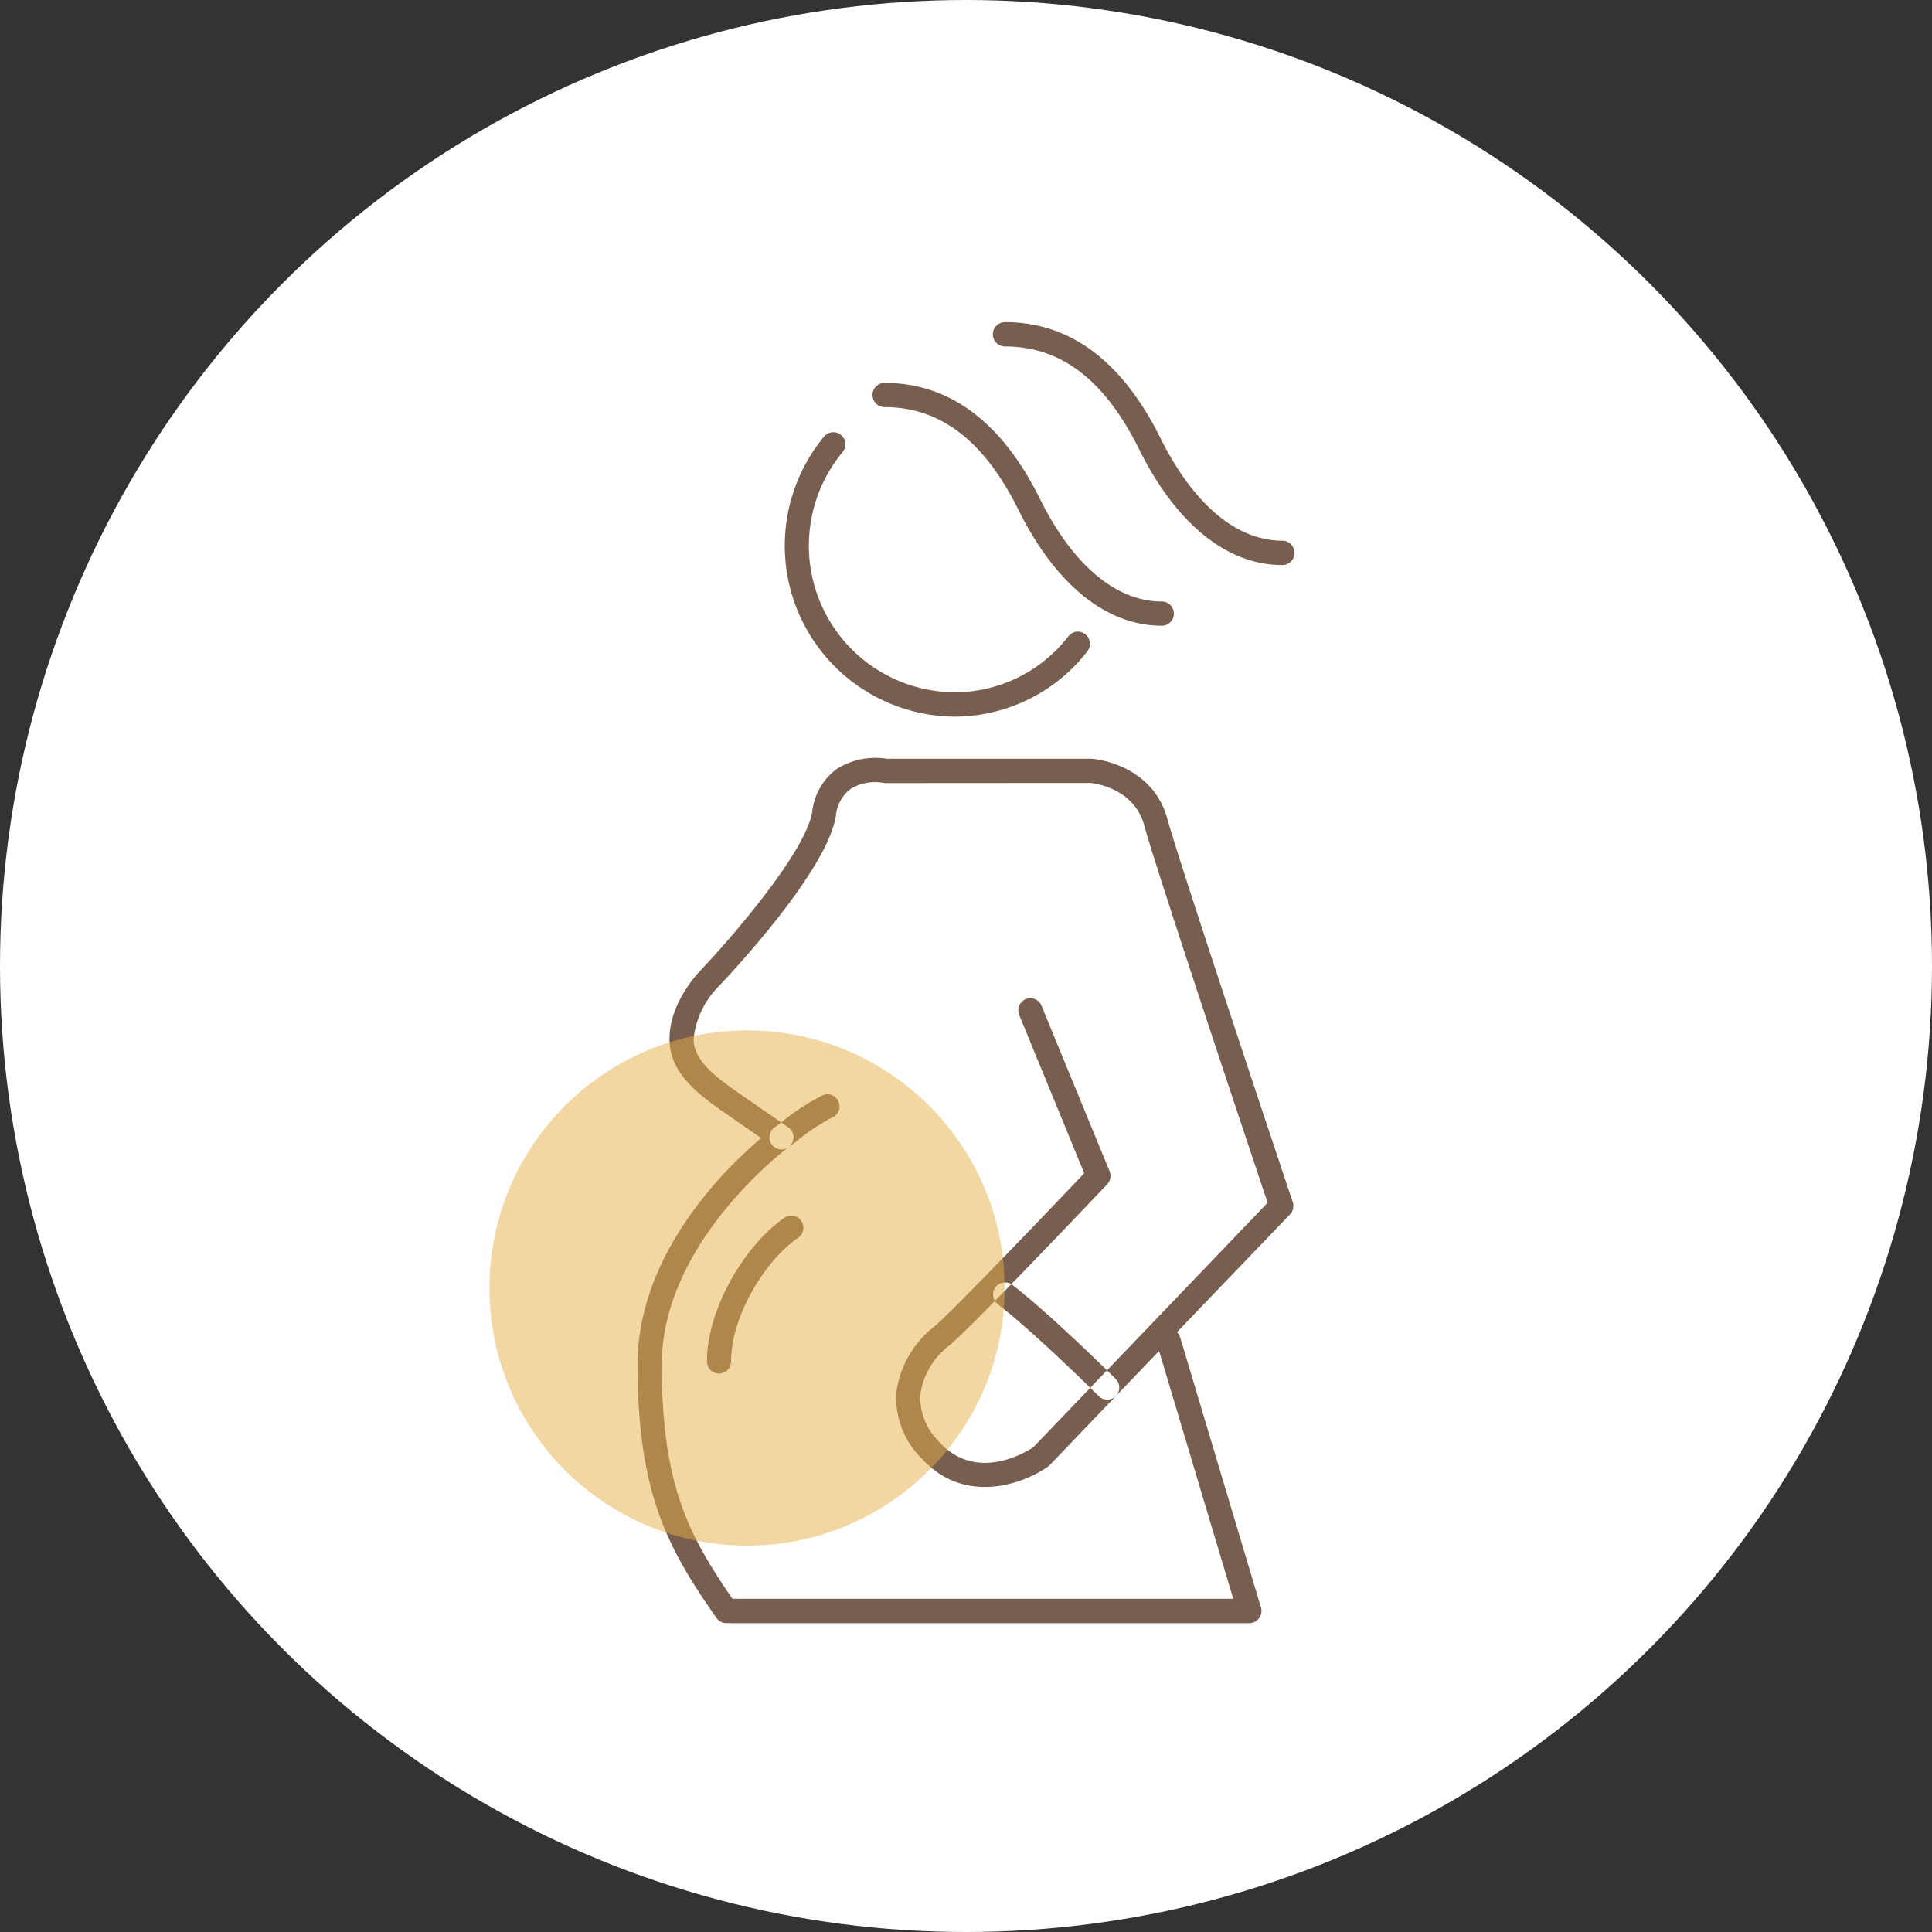 <svg id="icn__trouble09.svg" xmlns="http://www.w3.org/2000/svg" width="150" height="150" viewBox="0 0 150 150">
  <rect x="0" y="0" width="150" height="150" fill="#333333" stroke="none"/>
  <defs>
    <style>
      .cls-1 {
        fill: #fff;
      }

      .cls-2 {
        fill: #6ac0d5;
        stroke: #6ac0d5;
        stroke-width: 1px;
        opacity: 0;
      }

      .cls-2, .cls-3 {
        fill-rule: evenodd;
      }

      .cls-3 {
        fill: #785e4e;
      }

      .cls-4 {
        fill: #e9b148;
        fill-opacity: 0.5;
        mix-blend-mode: multiply;
      }
    </style>
  </defs>
  <circle id="楕円形_8" data-name="楕円形 8" class="cls-1" cx="75" cy="75" r="75"/>
  <g id="icn">
    <path id="長方形_1166" data-name="長方形 1166" class="cls-2" d="M2117,6527h112v110H2117V6527Z" transform="translate(-2098 -6507)"/>
    <g id="グループ_9" data-name="グループ 9">
      <path id="シェイプ_1496" data-name="シェイプ 1496" class="cls-3" d="M2195.01,6633.02h-40.63a0.935,0.935,0,0,1-.76-0.41c-3.7-5.31-6.12-9.56-6.12-19.67,0-8.66,6.93-15.33,9.6-17.58l-2.19-1.52c-2.53-1.74-4.93-3.38-4.93-6.19,0-2.85,2.32-5.22,2.42-5.32,2.23-2.34,8.15-9.13,8.66-12.3a4.793,4.793,0,0,1,1.91-3.33,5.636,5.636,0,0,1,3.88-.79h15.94c0.26,0.02,4.7.44,5.85,4.69,0.98,3.59,9.64,29.47,9.73,29.73a0.946,0.946,0,0,1-.21.95l-8.78,9.15a1.009,1.009,0,0,1,.25.41l6.27,20.96a0.942,0.942,0,0,1-.14.83A0.953,0.953,0,0,1,2195.01,6633.02Zm-40.14-1.89h38.88l-5.76-19.24-8.49,8.86a1.741,1.741,0,0,1-.14.12c-1.94,1.37-6.5,3-9.81-.64a6.634,6.634,0,0,1-1.96-5.1,7.781,7.781,0,0,1,2.9-5.1c1.12-.88,8.45-8.53,11.69-11.94l-5.05-12.29a0.95,0.95,0,0,1,.51-1.23,0.934,0.934,0,0,1,1.22.51l5.29,12.86a0.963,0.963,0,0,1-.19,1.01c-1.1,1.16-10.83,11.4-12.32,12.57a5.748,5.748,0,0,0-2.19,3.77,4.837,4.837,0,0,0,1.48,3.67c2.87,3.15,6.71.79,7.29,0.41l18.2-18.99c-1.3-3.86-8.66-25.89-9.58-29.29-0.8-2.96-4-3.28-4.13-3.3l-15.94.01a1.366,1.366,0,0,1-.19-0.02,3.662,3.662,0,0,0-2.55.48,2.956,2.956,0,0,0-1.13,2.07c-0.68,4.33-8.3,12.41-9.16,13.31a6.842,6.842,0,0,0-1.89,4.01c0,1.81,1.91,3.12,4.12,4.64l3.24,2.24a0.945,0.945,0,0,1,.02,1.53c-0.1.08-9.85,7.34-9.85,16.88C2149.38,6622.27,2151.45,6626.16,2154.87,6631.13Zm17.21-68.49a13.275,13.275,0,0,1-10.1-21.74,0.927,0.927,0,0,1,1.32-.12,0.946,0.946,0,0,1,.12,1.32,11.385,11.385,0,0,0,8.66,18.65,11.178,11.178,0,0,0,8.87-4.35,0.927,0.927,0,0,1,1.31-.16,0.951,0.951,0,0,1,.16,1.33A13.069,13.069,0,0,1,2172.08,6562.64Zm16.12-7.06c-4.3,0-8.25-3.2-11.13-9-2.66-5.36-6.06-7.97-10.39-7.97a0.94,0.94,0,0,1,0-1.88c5.04,0,9.1,3.03,12.06,9,2.55,5.14,5.91,7.97,9.46,7.97A0.94,0.94,0,0,1,2188.2,6555.58Zm9.36-4.71c-4.3,0-8.25-3.2-11.13-9.01-2.66-5.36-6.06-7.96-10.4-7.96a0.945,0.945,0,0,1,0-1.89c5.05,0,9.1,3.03,12.07,9.01,2.55,5.13,5.91,7.96,9.46,7.96A0.945,0.945,0,0,1,2197.56,6550.87Zm-38.88,45.38a0.943,0.943,0,0,1-.78-0.42,0.955,0.955,0,0,1,.25-1.31c0.2-.13.41-0.3,0.65-0.49a17.1,17.1,0,0,1,3.03-1.97,0.925,0.925,0,0,1,1.25.42,0.936,0.936,0,0,1-.42,1.26,15.253,15.253,0,0,0-2.71,1.78,9.055,9.055,0,0,1-.75.56A0.921,0.921,0,0,1,2158.68,6596.25Zm-4.86,17.39a0.937,0.937,0,0,1-.93-0.94c0-4.25,3.12-9.2,6.03-11.16a0.93,0.93,0,0,1,1.3.27,0.945,0.945,0,0,1-.26,1.3c-2.46,1.65-5.2,6-5.2,9.59A0.939,0.939,0,0,1,2153.82,6613.64Zm30.15,2.03a0.931,0.931,0,0,1-.66-0.27c-0.05-.05-4.87-4.84-7.84-7.14a0.95,0.95,0,0,1-.18-1.32,0.939,0.939,0,0,1,1.31-.18c3.07,2.37,7.82,7.1,8.02,7.3a0.945,0.945,0,0,1,.01,1.33A0.9,0.9,0,0,1,2183.97,6615.67Z" transform="translate(-2098 -6507)"/>
      <circle id="楕円形_1168" data-name="楕円形 1168" class="cls-4" cx="58" cy="100" r="20"/>
    </g>
  </g>
</svg>
